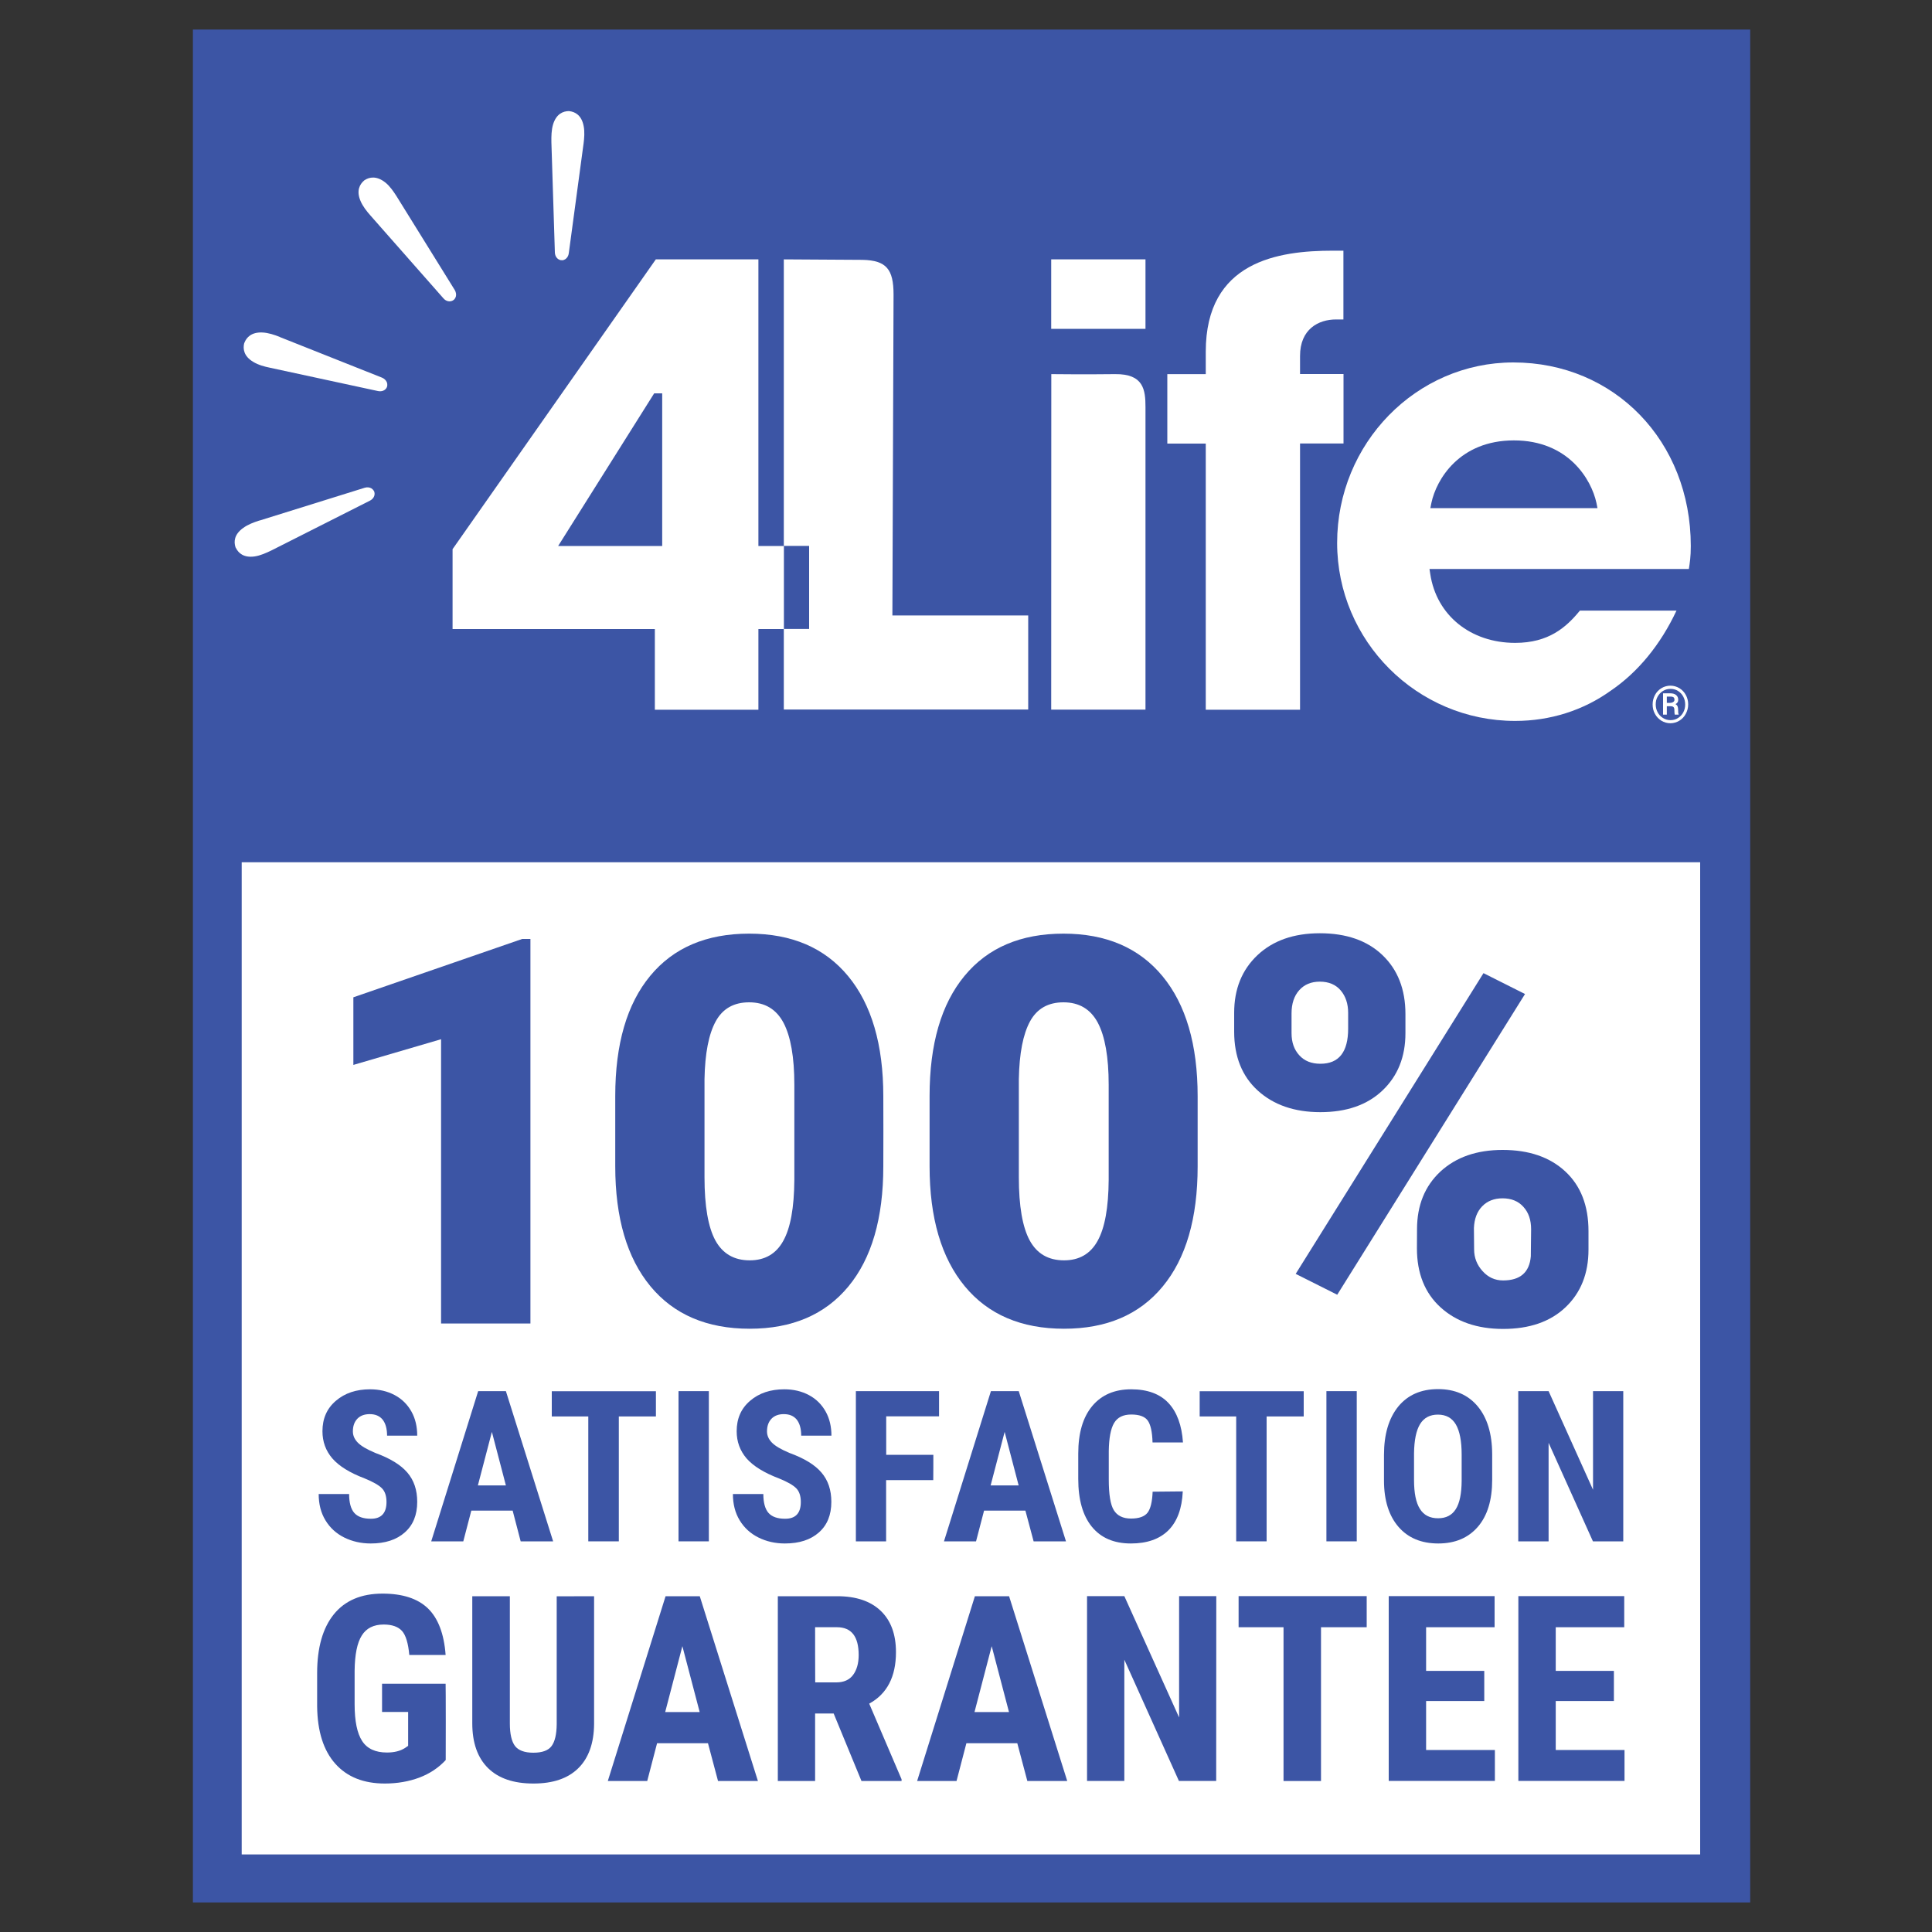 <?xml version="1.0" encoding="UTF-8"?> <!-- Generator: Adobe Illustrator 26.2.1, SVG Export Plug-In . SVG Version: 6.00 Build 0) --> <svg xmlns="http://www.w3.org/2000/svg" xmlns:xlink="http://www.w3.org/1999/xlink" x="0px" y="0px" viewBox="0 0 200 200" style="enable-background:new 0 0 200 200;" xml:space="preserve"><rect x="0" y="0" width="200" height="200" fill="#333333" stroke="none"/> <style type="text/css"> .st0{fill:#5998BC;} .st1{fill:#3C55A5;} .st2{fill:#FFFFFF;} .st3{fill:#003B71;} </style> <g id="Recognition"> </g> <g id="Satisfaction"> <rect x="19.97" y="3.06" class="st1" width="161.21" height="193.88"></rect> <rect x="25.02" y="89.26" class="st2" width="150.98" height="102.71"></rect> <g> <path class="st2" d="M58.97,11.51l-0.08-0.01h-0.01h-0.01c-0.55,0.01-1.28,0.26-1.62,1.39c-0.17,0.58-0.18,1.23-0.17,1.83 l0.36,11.41c0.01,0.4,0.25,0.73,0.6,0.8c0.06,0.01,0.13,0.01,0.19,0.01c0.11-0.01,0.21-0.06,0.31-0.12 c0.18-0.13,0.31-0.35,0.34-0.6l1.52-11.28l0.01-0.06c0.07-0.57,0.13-1.23,0.01-1.83C60.2,11.9,59.51,11.58,58.97,11.51"></path> <path class="st2" d="M24.37,56.62l0.03,0.08l0.01,0.01l0.01,0.01c0.24,0.5,0.78,1.05,1.95,0.88c0.59-0.09,1.19-0.36,1.73-0.62 l10.19-5.15c0.36-0.18,0.55-0.53,0.47-0.87c-0.01-0.06-0.04-0.13-0.08-0.18c-0.06-0.09-0.14-0.17-0.24-0.23 c-0.19-0.11-0.44-0.13-0.68-0.06l-10.87,3.39l-0.06,0.01c-0.55,0.18-1.16,0.4-1.65,0.76C24.21,55.34,24.21,56.1,24.37,56.62"></path> <path class="st2" d="M37.76,18.64l-0.06,0.04l-0.01,0.01l-0.01,0.01c-0.42,0.36-0.82,1.02-0.36,2.1c0.23,0.55,0.64,1.07,1.03,1.51 l7.55,8.57c0.26,0.31,0.66,0.4,0.97,0.23c0.06-0.04,0.11-0.07,0.16-0.12c0.07-0.08,0.13-0.18,0.16-0.29 c0.06-0.21,0.01-0.46-0.11-0.67l-6-9.67l-0.03-0.05c-0.31-0.48-0.68-1.03-1.15-1.41C38.97,18.16,38.22,18.34,37.76,18.64"></path> <path class="st2" d="M25.31,35.46l-0.03,0.08v0.01l-0.01,0.01c-0.12,0.54-0.06,1.31,0.96,1.91c0.51,0.31,1.14,0.48,1.73,0.6 l11.16,2.41c0.39,0.09,0.77-0.06,0.92-0.38c0.03-0.06,0.04-0.12,0.05-0.19c0.01-0.11,0-0.22-0.04-0.33 c-0.09-0.21-0.26-0.38-0.49-0.48l-10.57-4.2l-0.05-0.03c-0.53-0.21-1.16-0.42-1.76-0.45C26,34.36,25.51,34.96,25.31,35.46"></path> <path class="st2" d="M68.56,56.52H57.78l9.94-15.8h0.83V56.52z M78.51,56.52V26.85H67.89l-21.04,30v8.27h20.94v8.35h10.72v-8.35 h2.64v-8.6H78.51z"></path> <g> <path class="st2" d="M92.38,63.71l0.12-33.22c0-2.61-0.74-3.53-3.19-3.59l-8.17-0.05v29.66h2.62v8.6h-2.62v8.34h25.3v-9.74H92.38 z"></path> <path class="st2" d="M108.82,73.46h9.76c0,0,0-29.51,0-31.3s-0.18-3.47-3.16-3.43c-2.98,0.04-6.59,0-6.59,0L108.82,73.46 L108.82,73.46z M108.82,34.04h9.76v-7.19h-9.76V34.04z"></path> <path class="st2" d="M138.3,33.07h0.77v-7.12h-1.09c-5.65,0-13.16,1.09-13.16,10.46v2.32h-3.98v7.19h3.98v27.55h9.76V45.91h4.5 v-7.19h-4.5v-1.86C134.57,34.07,136.49,33.07,138.3,33.07"></path> <path class="st2" d="M148.07,52.6l0.11-0.55c0.51-2.4,2.88-6.46,8.54-6.46c5.65,0,8.02,4.06,8.54,6.46l0.11,0.55H148.07z M175.03,56.52c0-10.84-7.9-19-18.37-19c-10.06,0-18.24,8.38-18.24,18.68c0,10.16,8.27,18.43,18.43,18.43 c3.61,0,7.03-1.08,9.88-3.12c2.83-1.92,5.17-4.78,6.82-8.3h-10c-1.43,1.75-3.25,3.34-6.7,3.34c-4.62,0-8.15-2.86-8.79-7.13 l-0.08-0.52h26.85C174.93,58.24,175.03,57.67,175.03,56.52"></path> </g> <g> <path class="st2" d="M171.08,72.92c0-0.35,0.08-0.67,0.24-0.97c0.16-0.3,0.38-0.53,0.67-0.71c0.28-0.17,0.6-0.26,0.93-0.26 s0.64,0.09,0.93,0.26c0.28,0.17,0.51,0.41,0.67,0.71c0.16,0.3,0.24,0.62,0.24,0.97c0,0.36-0.09,0.68-0.25,0.98 s-0.39,0.54-0.67,0.71s-0.6,0.26-0.92,0.26c-0.33,0-0.65-0.09-0.93-0.26c-0.28-0.18-0.51-0.41-0.67-0.71 C171.15,73.6,171.08,73.27,171.08,72.92z M171.4,72.92c0,0.28,0.06,0.55,0.19,0.8s0.31,0.45,0.55,0.6 c0.23,0.15,0.5,0.23,0.79,0.23c0.28,0,0.55-0.07,0.78-0.22c0.23-0.15,0.42-0.35,0.55-0.6c0.13-0.25,0.19-0.52,0.19-0.8 s-0.06-0.55-0.19-0.8c-0.13-0.25-0.31-0.45-0.55-0.6c-0.23-0.15-0.5-0.22-0.78-0.22c-0.28,0-0.53,0.07-0.77,0.21 c-0.23,0.14-0.42,0.34-0.56,0.59C171.46,72.35,171.4,72.62,171.4,72.92z M172.55,73.11v0.87h-0.39v-2.21h0.73 c0.27,0,0.48,0.06,0.62,0.18c0.15,0.12,0.22,0.29,0.22,0.5c0,0.19-0.09,0.34-0.28,0.44c0.1,0.06,0.17,0.13,0.21,0.23 c0.04,0.1,0.06,0.22,0.06,0.36s0,0.24,0.01,0.31c0.01,0.06,0.02,0.11,0.04,0.15v0.04h-0.4c-0.02-0.06-0.04-0.23-0.04-0.5 c0-0.13-0.03-0.23-0.09-0.28c-0.06-0.06-0.15-0.09-0.28-0.09L172.55,73.11L172.55,73.11z M172.55,72.76h0.33 c0.13,0,0.24-0.03,0.33-0.09c0.09-0.06,0.13-0.13,0.13-0.22c0-0.12-0.03-0.21-0.09-0.26c-0.06-0.05-0.17-0.08-0.33-0.08h-0.37 L172.55,72.76L172.55,72.76z"></path> </g> </g> <g> <g> <path class="st1" d="M40.01,155.49c0-0.63-0.16-1.11-0.48-1.43c-0.33-0.33-0.92-0.66-1.77-1.01c-1.56-0.59-2.68-1.29-3.36-2.08 s-1.02-1.73-1.02-2.81c0-1.31,0.46-2.36,1.39-3.15c0.93-0.8,2.11-1.19,3.54-1.19c0.95,0,1.8,0.2,2.55,0.6 c0.75,0.4,1.32,0.97,1.73,1.7s0.6,1.57,0.6,2.5h-3.12c0-0.72-0.16-1.28-0.46-1.66c-0.31-0.38-0.75-0.57-1.34-0.57 c-0.55,0-0.97,0.16-1.28,0.48c-0.31,0.33-0.46,0.76-0.46,1.31c0,0.43,0.17,0.81,0.51,1.16c0.34,0.35,0.94,0.7,1.82,1.07 c1.51,0.55,2.61,1.22,3.3,2.02s1.03,1.81,1.03,3.04c0,1.36-0.43,2.41-1.29,3.17c-0.86,0.76-2.03,1.14-3.52,1.14 c-1,0-1.92-0.21-2.75-0.62c-0.82-0.41-1.47-1-1.94-1.78c-0.47-0.77-0.7-1.68-0.7-2.72h3.15c0,0.89,0.18,1.55,0.53,1.95 c0.35,0.4,0.92,0.61,1.71,0.61C39.46,157.23,40.01,156.64,40.01,155.49z"></path> <path class="st1" d="M53.07,156.38h-4.28l-0.83,3.18h-3.32l4.86-15.55h2.87l4.89,15.55H53.9L53.07,156.38z M49.47,153.77h2.9 l-1.45-5.54L49.47,153.77z"></path> <path class="st1" d="M67.9,146.63h-3.84v12.93H60.9v-12.93h-3.78v-2.61H67.9V146.63z"></path> <path class="st1" d="M73.38,159.56h-3.14v-15.55h3.14V159.56z"></path> <path class="st1" d="M82.9,155.49c0-0.63-0.16-1.11-0.48-1.43c-0.33-0.33-0.91-0.66-1.77-1.01c-1.56-0.59-2.68-1.29-3.37-2.08 c-0.68-0.8-1.02-1.73-1.02-2.81c0-1.31,0.46-2.36,1.39-3.15c0.93-0.8,2.11-1.19,3.54-1.19c0.95,0,1.8,0.2,2.55,0.6 c0.75,0.4,1.32,0.97,1.73,1.7s0.6,1.57,0.6,2.5h-3.13c0-0.72-0.16-1.28-0.46-1.66c-0.31-0.38-0.75-0.57-1.34-0.57 c-0.55,0-0.97,0.16-1.28,0.48c-0.31,0.33-0.46,0.76-0.46,1.31c0,0.43,0.17,0.81,0.51,1.16s0.94,0.7,1.82,1.07 c1.51,0.55,2.62,1.22,3.3,2.02c0.69,0.8,1.03,1.81,1.03,3.04c0,1.36-0.43,2.41-1.29,3.17c-0.86,0.76-2.03,1.14-3.52,1.14 c-1,0-1.92-0.21-2.74-0.62c-0.82-0.41-1.47-1-1.94-1.78c-0.47-0.77-0.7-1.68-0.7-2.72h3.15c0,0.89,0.18,1.55,0.53,1.95 c0.35,0.4,0.92,0.61,1.71,0.61C82.36,157.23,82.9,156.64,82.9,155.49z"></path> <path class="st1" d="M96.61,153.22h-4.88v6.34H88.6v-15.55h8.61v2.61h-5.47v3.98h4.88C96.62,150.61,96.62,153.22,96.61,153.22z"></path> <path class="st1" d="M106.15,156.38h-4.28l-0.83,3.18h-3.32l4.86-15.55h2.88l4.89,15.55H107L106.15,156.38z M102.55,153.77h2.9 l-1.45-5.54L102.55,153.77z"></path> <path class="st1" d="M122.44,154.39c-0.08,1.78-0.58,3.12-1.49,4.03c-0.92,0.91-2.22,1.36-3.88,1.36c-1.76,0-3.1-0.58-4.04-1.73 s-1.41-2.81-1.41-4.95v-2.61c0-2.14,0.48-3.78,1.45-4.94c0.97-1.16,2.32-1.73,4.03-1.73c1.69,0,2.98,0.48,3.86,1.42 c0.88,0.94,1.38,2.31,1.5,4.08h-3.15c-0.03-1.1-0.2-1.85-0.5-2.27c-0.31-0.42-0.88-0.62-1.7-0.62c-0.84,0-1.43,0.29-1.78,0.88 c-0.35,0.59-0.53,1.56-0.55,2.9v2.94c0,1.54,0.17,2.61,0.52,3.18s0.94,0.87,1.78,0.87c0.82,0,1.39-0.2,1.71-0.6 c0.31-0.4,0.49-1.13,0.53-2.18L122.44,154.39L122.44,154.39z"></path> <path class="st1" d="M134.96,146.63h-3.84v12.93h-3.15v-12.93h-3.78v-2.61h10.77L134.96,146.63L134.96,146.63z"></path> <path class="st1" d="M140.45,159.56h-3.14v-15.55h3.14V159.56z"></path> <path class="st1" d="M154.47,153.19c0,2.09-0.49,3.71-1.48,4.86c-0.99,1.15-2.36,1.73-4.1,1.73c-1.74,0-3.12-0.57-4.11-1.71 c-0.99-1.14-1.51-2.74-1.51-4.8v-2.66c0-2.14,0.5-3.8,1.48-5.01c0.99-1.2,2.36-1.8,4.12-1.8c1.73,0,3.1,0.59,4.09,1.77 c0.99,1.18,1.5,2.83,1.51,4.96V153.19z M151.31,150.59c0-1.41-0.2-2.44-0.6-3.13c-0.4-0.68-1.02-1.02-1.86-1.02 c-0.83,0-1.45,0.33-1.85,0.99c-0.4,0.66-0.6,1.66-0.62,3v2.77c0,1.36,0.2,2.36,0.61,3c0.4,0.65,1.03,0.97,1.88,0.97 c0.82,0,1.43-0.31,1.83-0.94c0.4-0.63,0.6-1.6,0.61-2.93L151.31,150.59L151.31,150.59L151.31,150.59z"></path> <path class="st1" d="M168.04,159.56h-3.14l-4.59-10.2v10.2h-3.14v-15.55h3.14l4.6,10.21v-10.21h3.13L168.04,159.56L168.04,159.56 z"></path> </g> <g> <path class="st1" d="M46.14,182.2c-0.75,0.81-1.66,1.41-2.74,1.82c-1.08,0.4-2.27,0.61-3.56,0.61c-2.2,0-3.91-0.68-5.13-2.05 s-1.85-3.34-1.88-5.94v-3.44c0-2.63,0.58-4.67,1.73-6.09c1.15-1.42,2.83-2.14,5.04-2.14c2.07,0,3.64,0.51,4.7,1.53 c1.05,1.02,1.67,2.63,1.83,4.82h-3.76c-0.11-1.21-0.36-2.05-0.76-2.49c-0.4-0.44-1.04-0.66-1.89-0.66c-1.04,0-1.8,0.38-2.27,1.14 c-0.48,0.76-0.72,1.97-0.74,3.64v3.47c0,1.75,0.26,3.01,0.78,3.81c0.52,0.8,1.38,1.19,2.57,1.19c0.76,0,1.38-0.16,1.85-0.46 l0.34-0.23v-3.51h-2.7v-2.92h6.58C46.15,174.3,46.15,182.2,46.14,182.2z"></path> <path class="st1" d="M61.5,165.24v13.24c-0.02,1.99-0.57,3.52-1.64,4.57c-1.08,1.06-2.62,1.58-4.64,1.58 c-2.05,0-3.61-0.53-4.7-1.6c-1.08-1.07-1.63-2.61-1.63-4.64v-13.15h3.89v13.17c0,1.09,0.18,1.86,0.53,2.33 c0.35,0.46,0.99,0.7,1.9,0.7c0.92,0,1.55-0.23,1.89-0.69s0.52-1.21,0.53-2.27v-13.23L61.5,165.24L61.5,165.24z"></path> <path class="st1" d="M73.29,180.46h-5.27l-1.02,3.91h-4.08l5.98-19.13h3.54l6.02,19.13h-4.13L73.29,180.46z M68.86,177.23h3.57 l-1.79-6.82L68.86,177.23z"></path> <path class="st1" d="M86.3,177.38h-1.92v6.99h-3.86v-19.13h6.16c1.93,0,3.43,0.5,4.49,1.51c1.05,1,1.58,2.43,1.58,4.28 c0,2.54-0.92,4.32-2.77,5.33l3.35,7.83v0.18h-4.15L86.3,177.38z M84.39,174.16h2.19c0.77,0,1.35-0.26,1.73-0.77 c0.38-0.51,0.58-1.2,0.58-2.06c0-1.92-0.75-2.88-2.24-2.88h-2.27C84.38,168.45,84.38,174.16,84.39,174.16z"></path> <path class="st1" d="M105.31,180.46h-5.27l-1.02,3.91h-4.08l5.98-19.13h3.54l6.02,19.13h-4.13L105.31,180.46z M100.88,177.23 h3.57l-1.79-6.82L100.88,177.23z"></path> <path class="st1" d="M125.9,184.36h-3.86l-5.65-12.55v12.55h-3.86v-19.13h3.86l5.67,12.56v-12.56h3.85L125.9,184.36L125.9,184.36 z"></path> <path class="st1" d="M141.48,168.45h-4.73v15.92h-3.88v-15.92h-4.65v-3.22h13.26L141.48,168.45L141.48,168.45z"></path> <path class="st1" d="M153.65,176.09h-6.02v5.07h7.12v3.2h-10.99v-19.13h10.96v3.22h-7.09v4.52h6.02V176.09z"></path> <path class="st1" d="M167.07,176.09h-6.02v5.07h7.12v3.2h-10.99v-19.13h10.96v3.22h-7.09v4.52h6.02V176.09z"></path> </g> <g> <path class="st1" d="M54.91,137.01h-9.25v-29.43l-9.08,2.66v-7l17.48-6.04h0.85V137.01z"></path> <path class="st1" d="M91.44,120.74c0,5.38-1.21,9.53-3.62,12.44c-2.41,2.91-5.82,4.37-10.21,4.37c-4.43,0-7.86-1.47-10.28-4.4 s-3.64-7.07-3.64-12.42v-7.27c0-5.38,1.21-9.53,3.62-12.44c2.41-2.92,5.83-4.37,10.24-4.37c4.41,0,7.83,1.47,10.25,4.4 c2.42,2.93,3.64,7.08,3.64,12.44C91.45,113.49,91.45,120.74,91.44,120.74z M82.23,112.29c0-2.86-0.38-5-1.12-6.41 c-0.75-1.41-1.93-2.12-3.56-2.12c-1.58,0-2.74,0.65-3.46,1.97c-0.72,1.31-1.11,3.3-1.16,5.97v10.18c0,2.98,0.38,5.15,1.12,6.52 c0.75,1.37,1.93,2.07,3.56,2.07c1.57,0,2.73-0.67,3.47-2.01c0.75-1.34,1.13-3.44,1.15-6.31V112.29z"></path> <path class="st1" d="M123.98,120.74c0,5.38-1.21,9.53-3.62,12.44c-2.41,2.92-5.82,4.37-10.21,4.37c-4.43,0-7.86-1.47-10.28-4.4 s-3.64-7.07-3.64-12.42v-7.27c0-5.38,1.21-9.53,3.62-12.44c2.41-2.92,5.83-4.37,10.24-4.37c4.41,0,7.83,1.47,10.25,4.4 c2.42,2.93,3.64,7.08,3.64,12.44L123.98,120.74L123.98,120.74z M114.77,112.29c0-2.86-0.38-5-1.12-6.41 c-0.75-1.41-1.93-2.12-3.56-2.12c-1.58,0-2.74,0.65-3.46,1.97s-1.11,3.3-1.16,5.97v10.18c0,2.98,0.38,5.15,1.12,6.52 c0.75,1.38,1.93,2.07,3.56,2.07c1.57,0,2.73-0.67,3.47-2.01c0.75-1.34,1.13-3.44,1.15-6.31V112.29z"></path> <path class="st1" d="M127.76,104.85c0-2.46,0.8-4.45,2.41-5.97c1.6-1.51,3.76-2.27,6.46-2.27c2.73,0,4.9,0.75,6.48,2.26 c1.58,1.51,2.38,3.54,2.38,6.11v1.97c0,2.46-0.8,4.44-2.38,5.94c-1.58,1.5-3.73,2.24-6.43,2.24c-2.68,0-4.84-0.75-6.47-2.23 c-1.63-1.48-2.45-3.52-2.45-6.11V104.85z M133.7,106.95c0,0.94,0.26,1.7,0.8,2.29c0.53,0.59,1.26,0.88,2.19,0.88 c1.91,0,2.87-1.21,2.87-3.64v-1.63c0-0.94-0.26-1.72-0.77-2.32s-1.23-0.91-2.16-0.91c-0.89,0-1.6,0.29-2.13,0.88 c-0.53,0.59-0.8,1.39-0.8,2.41V106.95z M138.43,134.03l-4.3-2.16l19.44-31.13l4.3,2.16L138.43,134.03z M146.69,127.25 c0-2.48,0.81-4.47,2.42-5.97c1.61-1.49,3.76-2.24,6.44-2.24c2.72,0,4.88,0.74,6.48,2.22c1.6,1.48,2.41,3.54,2.41,6.18v1.92 c0,2.48-0.8,4.47-2.38,5.97c-1.58,1.5-3.74,2.24-6.46,2.24c-2.68,0-4.84-0.75-6.47-2.23c-1.63-1.48-2.45-3.52-2.45-6.11 L146.69,127.25L146.69,127.25z M152.6,129.34c0,0.85,0.29,1.6,0.87,2.24c0.58,0.65,1.29,0.97,2.13,0.97 c1.77,0,2.73-0.83,2.87-2.5l0.03-2.8c0-0.96-0.26-1.73-0.8-2.32c-0.53-0.59-1.25-0.88-2.16-0.88c-0.87,0-1.58,0.28-2.11,0.83 c-0.53,0.55-0.81,1.3-0.85,2.24L152.6,129.34L152.6,129.34L152.6,129.34z"></path> </g> </g> </g> <g id="Layer_3"> </g> </svg> 